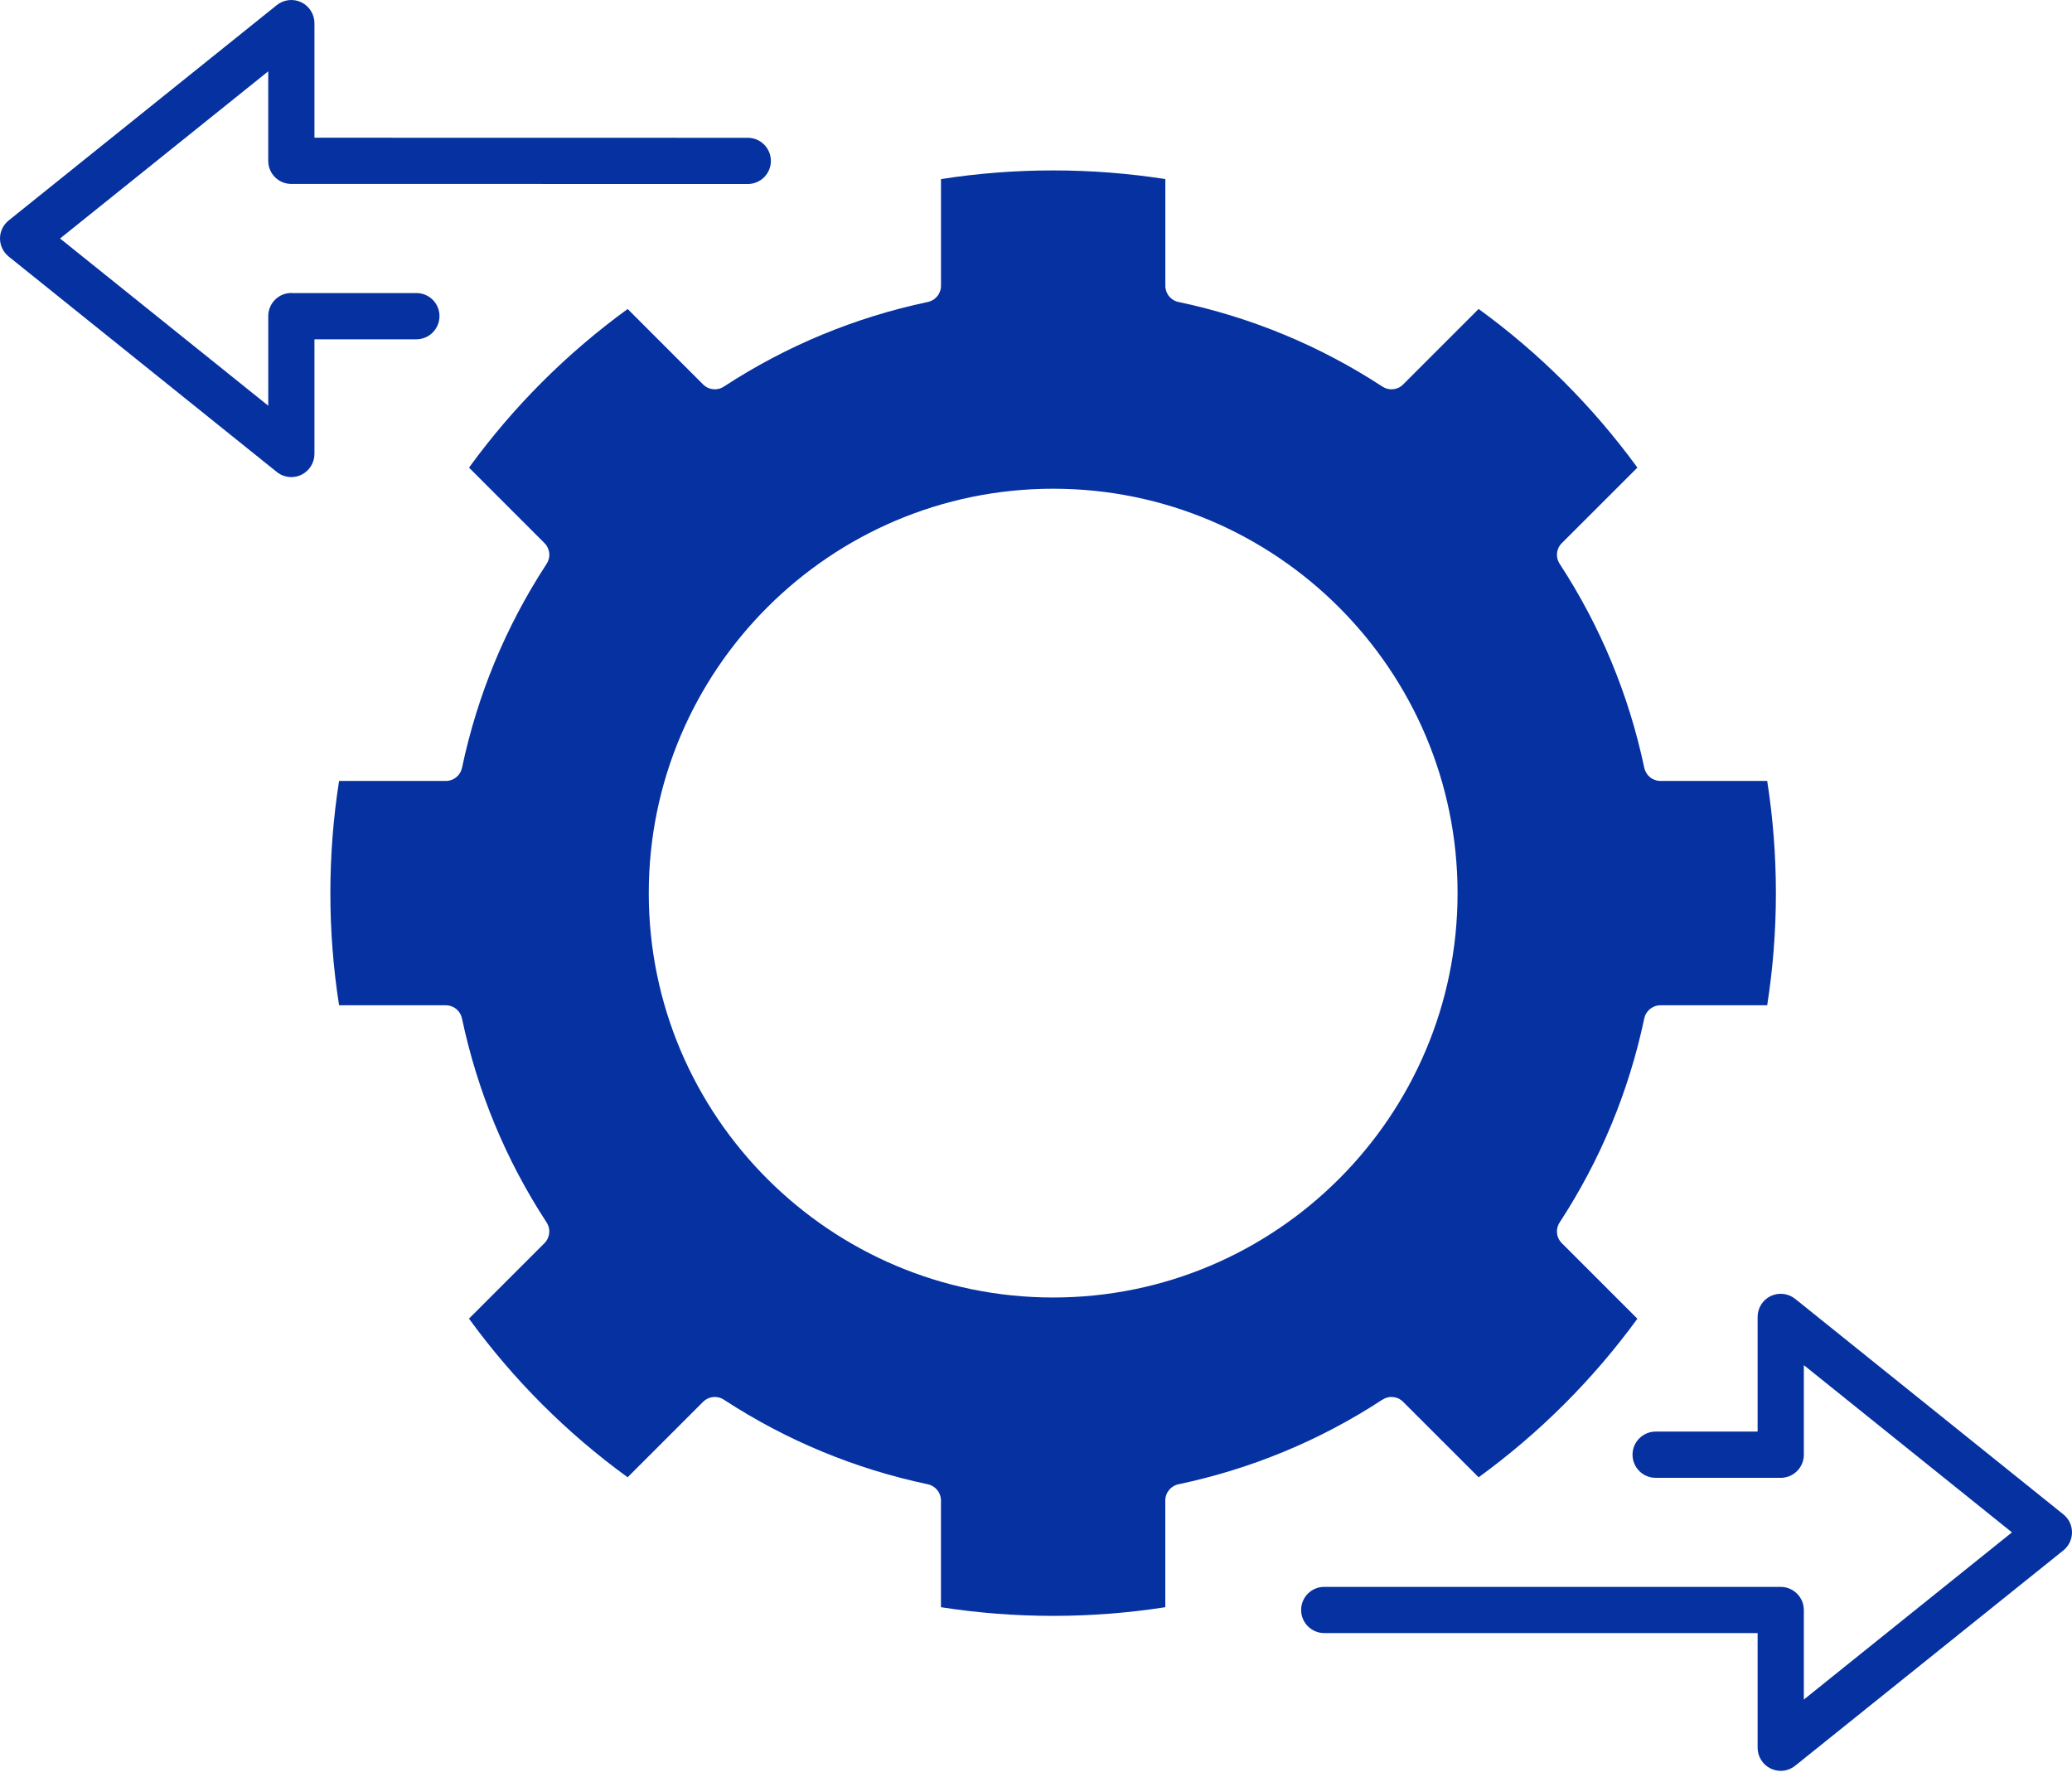 <svg width="100" height="86" viewBox="0 0 100 86" fill="none" xmlns="http://www.w3.org/2000/svg">
<path d="M66.722 67.549C66.754 67.527 66.789 67.508 66.823 67.492C66.858 67.476 66.894 67.463 66.932 67.451C66.957 67.445 66.98 67.438 67.005 67.435C67.027 67.428 67.049 67.425 67.072 67.422C67.1 67.422 67.129 67.419 67.158 67.419C67.19 67.419 67.221 67.422 67.253 67.425C67.272 67.425 67.291 67.428 67.31 67.435C67.326 67.438 67.345 67.441 67.365 67.447C67.419 67.46 67.474 67.482 67.527 67.508C67.594 67.546 67.661 67.594 67.718 67.652L71.362 71.295C74.3 69.156 76.876 66.587 79.025 63.642L75.378 59.995C75.359 59.976 75.34 59.956 75.324 59.934C75.301 59.915 75.289 59.893 75.275 59.871C75.243 59.826 75.218 59.779 75.202 59.73C75.19 59.705 75.18 59.676 75.17 59.645C75.164 59.622 75.16 59.603 75.158 59.584C75.155 59.565 75.151 59.545 75.148 59.523C75.144 59.491 75.141 59.462 75.141 59.431C75.141 59.403 75.144 59.374 75.148 59.345C75.148 59.323 75.151 59.301 75.158 59.282C75.16 59.256 75.167 59.231 75.174 59.209C75.183 59.174 75.196 59.142 75.209 59.113C75.231 59.065 75.257 59.02 75.285 58.976C77.245 55.97 78.613 52.668 79.355 49.155C79.355 49.149 79.359 49.145 79.359 49.139C79.369 49.101 79.378 49.062 79.394 49.024C79.397 49.018 79.4 49.011 79.403 49.002C79.416 48.969 79.432 48.938 79.452 48.909C79.454 48.903 79.461 48.893 79.464 48.886C79.487 48.852 79.512 48.816 79.541 48.787C79.567 48.755 79.598 48.727 79.63 48.698C79.633 48.695 79.633 48.695 79.636 48.695C79.665 48.669 79.697 48.647 79.729 48.631C79.774 48.602 79.822 48.58 79.873 48.561C79.905 48.548 79.94 48.538 79.978 48.532C79.985 48.532 79.991 48.529 79.997 48.529C80.042 48.519 80.086 48.516 80.131 48.516H80.137H85.289C85.569 46.731 85.709 44.914 85.709 43.104C85.709 41.29 85.569 39.473 85.289 37.688H80.137C80.089 37.688 80.044 37.685 80 37.675C79.955 37.669 79.911 37.657 79.87 37.641C79.831 37.628 79.793 37.612 79.758 37.593C79.71 37.567 79.669 37.538 79.627 37.503C79.599 37.481 79.573 37.455 79.548 37.426C79.538 37.417 79.532 37.408 79.522 37.398C79.5 37.369 79.477 37.341 79.461 37.312C79.439 37.277 79.42 37.239 79.404 37.2C79.398 37.191 79.394 37.182 79.392 37.172C79.379 37.14 79.369 37.105 79.36 37.067C79.36 37.063 79.356 37.057 79.356 37.05C78.613 33.538 77.246 30.236 75.286 27.23C75.261 27.192 75.235 27.15 75.216 27.106C75.2 27.071 75.188 27.035 75.174 27C75.168 26.975 75.162 26.95 75.158 26.927C75.152 26.905 75.148 26.883 75.148 26.86C75.145 26.832 75.142 26.803 75.142 26.774C75.142 26.742 75.145 26.714 75.148 26.682C75.151 26.663 75.155 26.641 75.158 26.622C75.161 26.603 75.165 26.583 75.171 26.561C75.181 26.532 75.19 26.504 75.203 26.475C75.219 26.428 75.244 26.38 75.276 26.335C75.289 26.313 75.302 26.29 75.324 26.271C75.337 26.249 75.356 26.23 75.379 26.211C75.395 26.192 75.414 26.172 75.433 26.156L79.025 22.567C76.877 19.622 74.305 17.05 71.362 14.911L67.719 18.554C67.662 18.612 67.598 18.66 67.528 18.698C67.477 18.724 67.423 18.746 67.365 18.759C67.331 18.771 67.292 18.778 67.254 18.781C67.222 18.785 67.19 18.787 67.158 18.787C67.13 18.787 67.101 18.787 67.072 18.784C67.05 18.78 67.028 18.778 67.005 18.771C66.98 18.768 66.957 18.762 66.932 18.755C66.894 18.743 66.859 18.73 66.824 18.714C66.789 18.698 66.754 18.679 66.722 18.657C66.716 18.654 66.706 18.651 66.7 18.644C63.694 16.684 60.392 15.316 56.879 14.574C56.873 14.574 56.87 14.571 56.863 14.571C56.825 14.561 56.786 14.552 56.749 14.536C56.743 14.532 56.736 14.53 56.727 14.526C56.694 14.514 56.663 14.498 56.634 14.479C56.621 14.472 56.605 14.463 56.593 14.453C56.564 14.434 56.538 14.415 56.513 14.389C56.481 14.364 56.452 14.332 56.424 14.3C56.42 14.3 56.42 14.297 56.42 14.294C56.395 14.265 56.373 14.237 56.357 14.202C56.351 14.192 56.344 14.183 56.338 14.173C56.322 14.141 56.306 14.106 56.293 14.071C56.29 14.068 56.29 14.065 56.29 14.062C56.277 14.027 56.265 13.991 56.258 13.954C56.258 13.947 56.254 13.941 56.254 13.935C56.245 13.893 56.242 13.845 56.242 13.801V13.794V8.643C52.672 8.085 48.984 8.085 45.414 8.643V13.794V13.801C45.414 13.845 45.41 13.893 45.401 13.935C45.401 13.941 45.398 13.947 45.398 13.954C45.392 13.992 45.379 14.027 45.366 14.062C45.366 14.065 45.366 14.068 45.362 14.071C45.35 14.106 45.334 14.142 45.318 14.173C45.311 14.183 45.305 14.192 45.299 14.202C45.283 14.237 45.26 14.265 45.235 14.294C45.235 14.297 45.235 14.3 45.232 14.3C45.203 14.332 45.175 14.364 45.142 14.389C45.117 14.415 45.092 14.434 45.063 14.453C45.05 14.463 45.034 14.472 45.022 14.479C44.99 14.498 44.958 14.514 44.926 14.526C44.916 14.532 44.907 14.536 44.898 14.539C44.865 14.551 44.831 14.561 44.792 14.571C44.789 14.571 44.782 14.574 44.776 14.574C41.263 15.317 37.961 16.684 34.956 18.644C34.949 18.651 34.943 18.654 34.933 18.657C34.901 18.683 34.866 18.698 34.831 18.714C34.797 18.73 34.761 18.746 34.726 18.755C34.701 18.762 34.678 18.768 34.653 18.771C34.631 18.778 34.608 18.781 34.586 18.781C34.557 18.787 34.529 18.787 34.5 18.787C34.468 18.787 34.439 18.784 34.407 18.781C34.389 18.781 34.366 18.778 34.347 18.771C34.328 18.768 34.308 18.765 34.286 18.759C34.158 18.724 34.038 18.657 33.935 18.555L30.292 14.912C27.347 17.054 24.777 19.623 22.636 22.568L26.279 26.211C26.362 26.294 26.423 26.39 26.457 26.492C26.47 26.514 26.476 26.54 26.483 26.565C26.49 26.584 26.493 26.603 26.496 26.619C26.502 26.638 26.502 26.658 26.506 26.677C26.509 26.709 26.512 26.74 26.512 26.772C26.512 26.804 26.509 26.829 26.509 26.858C26.506 26.88 26.503 26.903 26.497 26.925C26.487 26.976 26.474 27.024 26.452 27.071C26.446 27.094 26.436 27.113 26.423 27.135C26.407 27.17 26.388 27.202 26.369 27.23C24.409 30.236 23.041 33.538 22.299 37.051C22.299 37.057 22.295 37.064 22.295 37.067C22.285 37.105 22.276 37.14 22.263 37.172C22.26 37.182 22.257 37.191 22.251 37.201C22.235 37.239 22.216 37.278 22.193 37.313C22.177 37.341 22.155 37.37 22.133 37.398C22.123 37.408 22.117 37.417 22.107 37.427C22.081 37.456 22.056 37.481 22.027 37.504C21.986 37.539 21.944 37.567 21.897 37.593C21.862 37.612 21.824 37.628 21.785 37.641C21.744 37.657 21.7 37.67 21.655 37.676C21.61 37.686 21.566 37.689 21.517 37.689L16.365 37.688C16.084 39.473 15.944 41.29 15.944 43.104C15.944 44.914 16.084 46.731 16.365 48.516H21.516H21.523C21.567 48.516 21.612 48.519 21.653 48.529C21.698 48.535 21.742 48.547 21.783 48.563C21.822 48.576 21.86 48.592 21.895 48.611C21.898 48.615 21.901 48.615 21.905 48.618C21.946 48.64 21.982 48.666 22.016 48.694C22.019 48.694 22.023 48.694 22.023 48.698C22.055 48.727 22.086 48.755 22.112 48.787C22.144 48.819 22.173 48.858 22.192 48.895C22.217 48.927 22.233 48.966 22.249 49.001C22.252 49.011 22.255 49.017 22.258 49.023C22.274 49.061 22.284 49.1 22.293 49.138C22.293 49.144 22.297 49.148 22.297 49.154C23.04 52.667 24.407 55.969 26.367 58.975C26.43 59.067 26.475 59.172 26.495 59.278C26.501 59.3 26.504 59.322 26.504 59.344C26.508 59.373 26.511 59.405 26.511 59.43C26.511 59.462 26.508 59.491 26.504 59.522C26.502 59.545 26.498 59.563 26.495 59.583C26.492 59.602 26.488 59.621 26.482 59.644C26.472 59.676 26.463 59.704 26.45 59.73C26.434 59.774 26.412 59.815 26.387 59.857C26.358 59.905 26.32 59.953 26.278 59.995L22.634 63.638C24.777 66.583 27.346 69.155 30.291 71.294L33.934 67.651C33.991 67.594 34.058 67.546 34.129 67.507C34.154 67.495 34.183 67.481 34.212 67.472C34.234 67.462 34.26 67.453 34.285 67.446C34.307 67.44 34.326 67.437 34.345 67.434C34.364 67.43 34.387 67.428 34.406 67.424C34.438 67.421 34.467 67.418 34.499 67.418C34.528 67.418 34.556 67.421 34.585 67.424C34.607 67.424 34.629 67.428 34.652 67.434C34.674 67.437 34.7 67.444 34.725 67.45C34.76 67.46 34.795 67.476 34.83 67.491C34.865 67.507 34.897 67.523 34.932 67.548C34.938 67.552 34.948 67.558 34.954 67.561C37.96 69.521 41.262 70.889 44.775 71.631C44.781 71.631 44.788 71.634 44.791 71.634C44.829 71.644 44.864 71.653 44.896 71.666C44.938 71.683 44.976 71.699 45.011 71.721C45.027 71.731 45.043 71.74 45.059 71.753C45.091 71.772 45.122 71.798 45.151 71.823C45.18 71.849 45.205 71.874 45.228 71.903C45.237 71.913 45.244 71.925 45.25 71.935C45.276 71.964 45.295 71.992 45.311 72.024C45.314 72.028 45.314 72.031 45.317 72.034C45.336 72.069 45.352 72.107 45.365 72.146C45.381 72.187 45.394 72.231 45.4 72.276C45.41 72.317 45.413 72.362 45.413 72.407V72.413V77.564C48.983 78.122 52.67 78.122 56.24 77.564V72.413C56.24 72.365 56.244 72.32 56.253 72.275C56.259 72.231 56.272 72.186 56.288 72.145C56.3 72.107 56.316 72.068 56.336 72.033C56.339 72.03 56.339 72.027 56.342 72.024C56.365 71.985 56.391 71.947 56.419 71.912C56.419 71.909 56.419 71.909 56.423 71.906C56.451 71.874 56.48 71.842 56.512 71.817C56.544 71.784 56.582 71.756 56.62 71.737C56.652 71.712 56.69 71.696 56.725 71.68C56.735 71.676 56.741 71.674 56.748 71.67C56.786 71.654 56.824 71.644 56.862 71.635C56.868 71.635 56.872 71.632 56.878 71.632C60.391 70.889 63.697 69.522 66.699 67.561C66.706 67.559 66.715 67.552 66.722 67.549ZM50.828 62.618C40.067 62.618 31.311 53.865 31.311 43.104C31.311 32.34 40.067 23.586 50.828 23.586C61.59 23.586 70.346 32.339 70.346 43.104C70.346 53.865 61.59 62.618 50.828 62.618Z" fill="#0631A1"/>
<path d="M21.211 15.258C21.211 14.64 20.714 14.143 20.096 14.143H14.107C14.091 14.139 14.075 14.139 14.062 14.139C13.444 14.139 12.947 14.64 12.947 15.255V19.58L2.899 11.51L12.946 3.442V7.761C12.946 8.38 13.443 8.877 14.062 8.877L36.09 8.88C36.705 8.88 37.205 8.38 37.205 7.765C37.205 7.15 36.704 6.65 36.09 6.65L15.176 6.646V1.116C15.176 0.686 14.927 0.297 14.542 0.109C14.152 -0.076 13.694 -0.022 13.359 0.246L0.418 10.64C0.156 10.85 0 11.172 0 11.51C0 11.848 0.153 12.166 0.418 12.38L13.359 22.778C13.563 22.941 13.809 23.024 14.06 23.024C14.223 23.024 14.389 22.989 14.542 22.916C14.927 22.727 15.176 22.339 15.176 21.908V16.375H20.094C20.709 16.375 21.21 15.874 21.21 15.259L21.211 15.258Z" fill="#0631A1"/>
<path d="M99.582 73.083L86.641 62.685C86.306 62.417 85.847 62.363 85.458 62.548C85.073 62.733 84.827 63.125 84.827 63.555V69.089H79.905C79.29 69.089 78.79 69.589 78.79 70.204C78.79 70.82 79.29 71.32 79.905 71.32H85.901C86 71.326 86.099 71.313 86.198 71.291C86.701 71.173 87.058 70.724 87.058 70.204V65.882L97.102 73.953L87.058 82.021V77.699C87.058 77.526 87.017 77.354 86.941 77.201C86.749 76.822 86.364 76.583 85.943 76.583H63.911C63.296 76.583 62.796 77.08 62.796 77.698C62.796 78.313 63.297 78.813 63.911 78.813H84.827V84.347C84.827 84.774 85.073 85.166 85.458 85.351C85.615 85.424 85.777 85.462 85.943 85.462C86.191 85.462 86.437 85.376 86.641 85.214L99.583 74.823C99.847 74.61 100 74.291 100 73.953C100 73.615 99.847 73.293 99.582 73.083Z" fill="#0631A1"/>
</svg>
